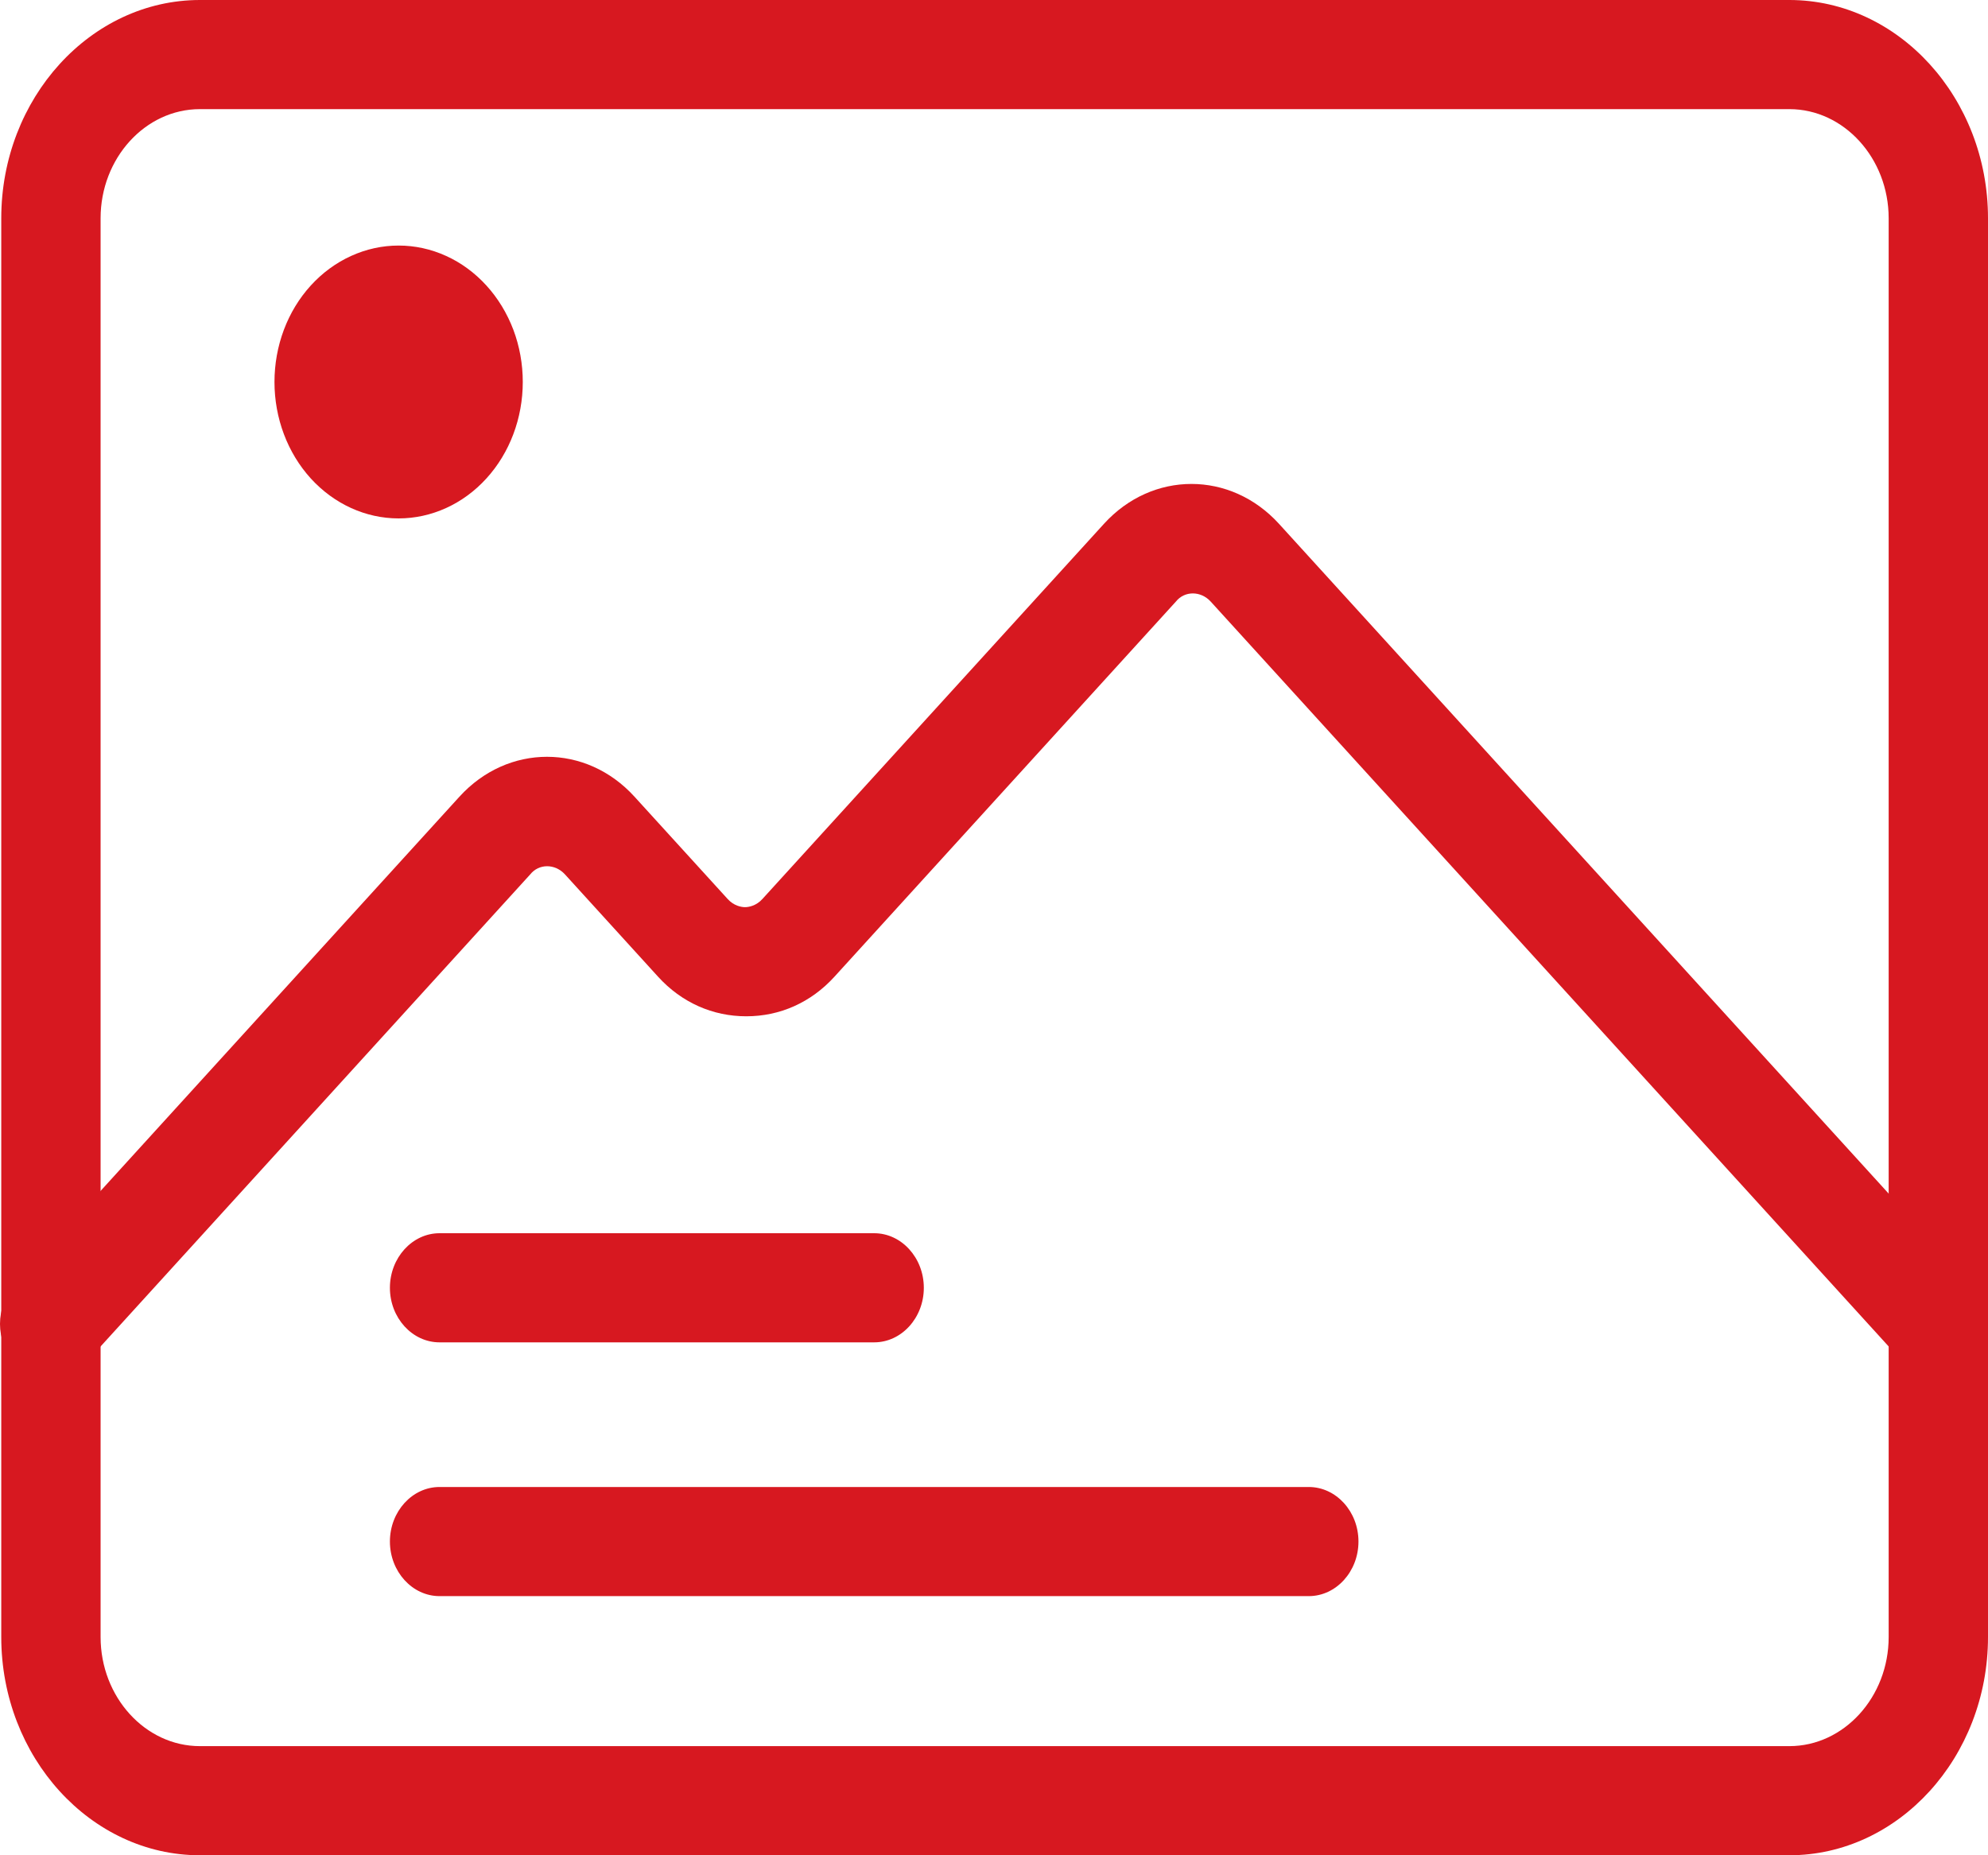 <svg width="30" height="28" viewBox="0 0 30 28" fill="none" xmlns="http://www.w3.org/2000/svg">
<path d="M29.251 20.815C29.063 20.815 28.876 20.732 28.726 20.568L18.27 9.079C18.12 8.915 17.876 8.915 17.745 9.079L12.592 14.741C12.236 15.132 11.768 15.338 11.262 15.338C10.756 15.338 10.287 15.132 9.931 14.741L8.526 13.197C8.376 13.032 8.132 13.032 8.001 13.197L1.293 20.568C0.993 20.897 0.525 20.897 0.225 20.568C-0.075 20.238 -0.075 19.724 0.225 19.394L6.933 12.024C7.664 11.221 8.845 11.221 9.575 12.024L10.981 13.568C11.074 13.671 11.187 13.691 11.243 13.691C11.299 13.691 11.412 13.671 11.505 13.568L16.659 7.906C17.389 7.103 18.57 7.103 19.301 7.906L29.757 19.394C30.056 19.724 30.056 20.238 29.757 20.568C29.625 20.732 29.438 20.815 29.251 20.815Z" fill="#D71820"/>
<path d="M27.002 28H3.017C1.368 28 0.019 26.518 0.019 24.706V3.294C0.019 1.482 1.368 0 3.017 0H27.002C28.651 0 30 1.482 30 3.294V24.706C30 26.518 28.651 28 27.002 28ZM3.017 1.647C2.192 1.647 1.518 2.388 1.518 3.294V24.706C1.518 25.612 2.192 26.353 3.017 26.353H27.002C27.826 26.353 28.501 25.612 28.501 24.706V3.294C28.501 2.388 27.826 1.647 27.002 1.647H3.017Z" fill="#D71820"/>
<path d="M4.142 5.765C4.142 6.311 4.339 6.835 4.69 7.221C5.042 7.607 5.518 7.824 6.015 7.824C6.512 7.824 6.989 7.607 7.34 7.221C7.692 6.835 7.889 6.311 7.889 5.765C7.889 5.495 7.841 5.227 7.747 4.977C7.652 4.727 7.514 4.5 7.34 4.309C7.166 4.118 6.96 3.966 6.733 3.863C6.505 3.759 6.262 3.706 6.015 3.706C5.769 3.706 5.526 3.759 5.298 3.863C5.071 3.966 4.864 4.118 4.69 4.309C4.516 4.5 4.378 4.727 4.284 4.977C4.19 5.227 4.142 5.495 4.142 5.765Z" fill="#D71820"/>
<path d="M19.75 24.089H6.633C6.221 24.089 5.884 23.718 5.884 23.265C5.884 22.812 6.221 22.442 6.633 22.442H19.75C20.163 22.442 20.5 22.812 20.5 23.265C20.5 23.718 20.163 24.089 19.75 24.089ZM13.192 20.259H6.633C6.221 20.259 5.884 19.889 5.884 19.436C5.884 18.983 6.221 18.612 6.633 18.612H13.192C13.604 18.612 13.941 18.983 13.941 19.436C13.941 19.889 13.604 20.259 13.192 20.259Z" fill="#D71820"/>
</svg>
